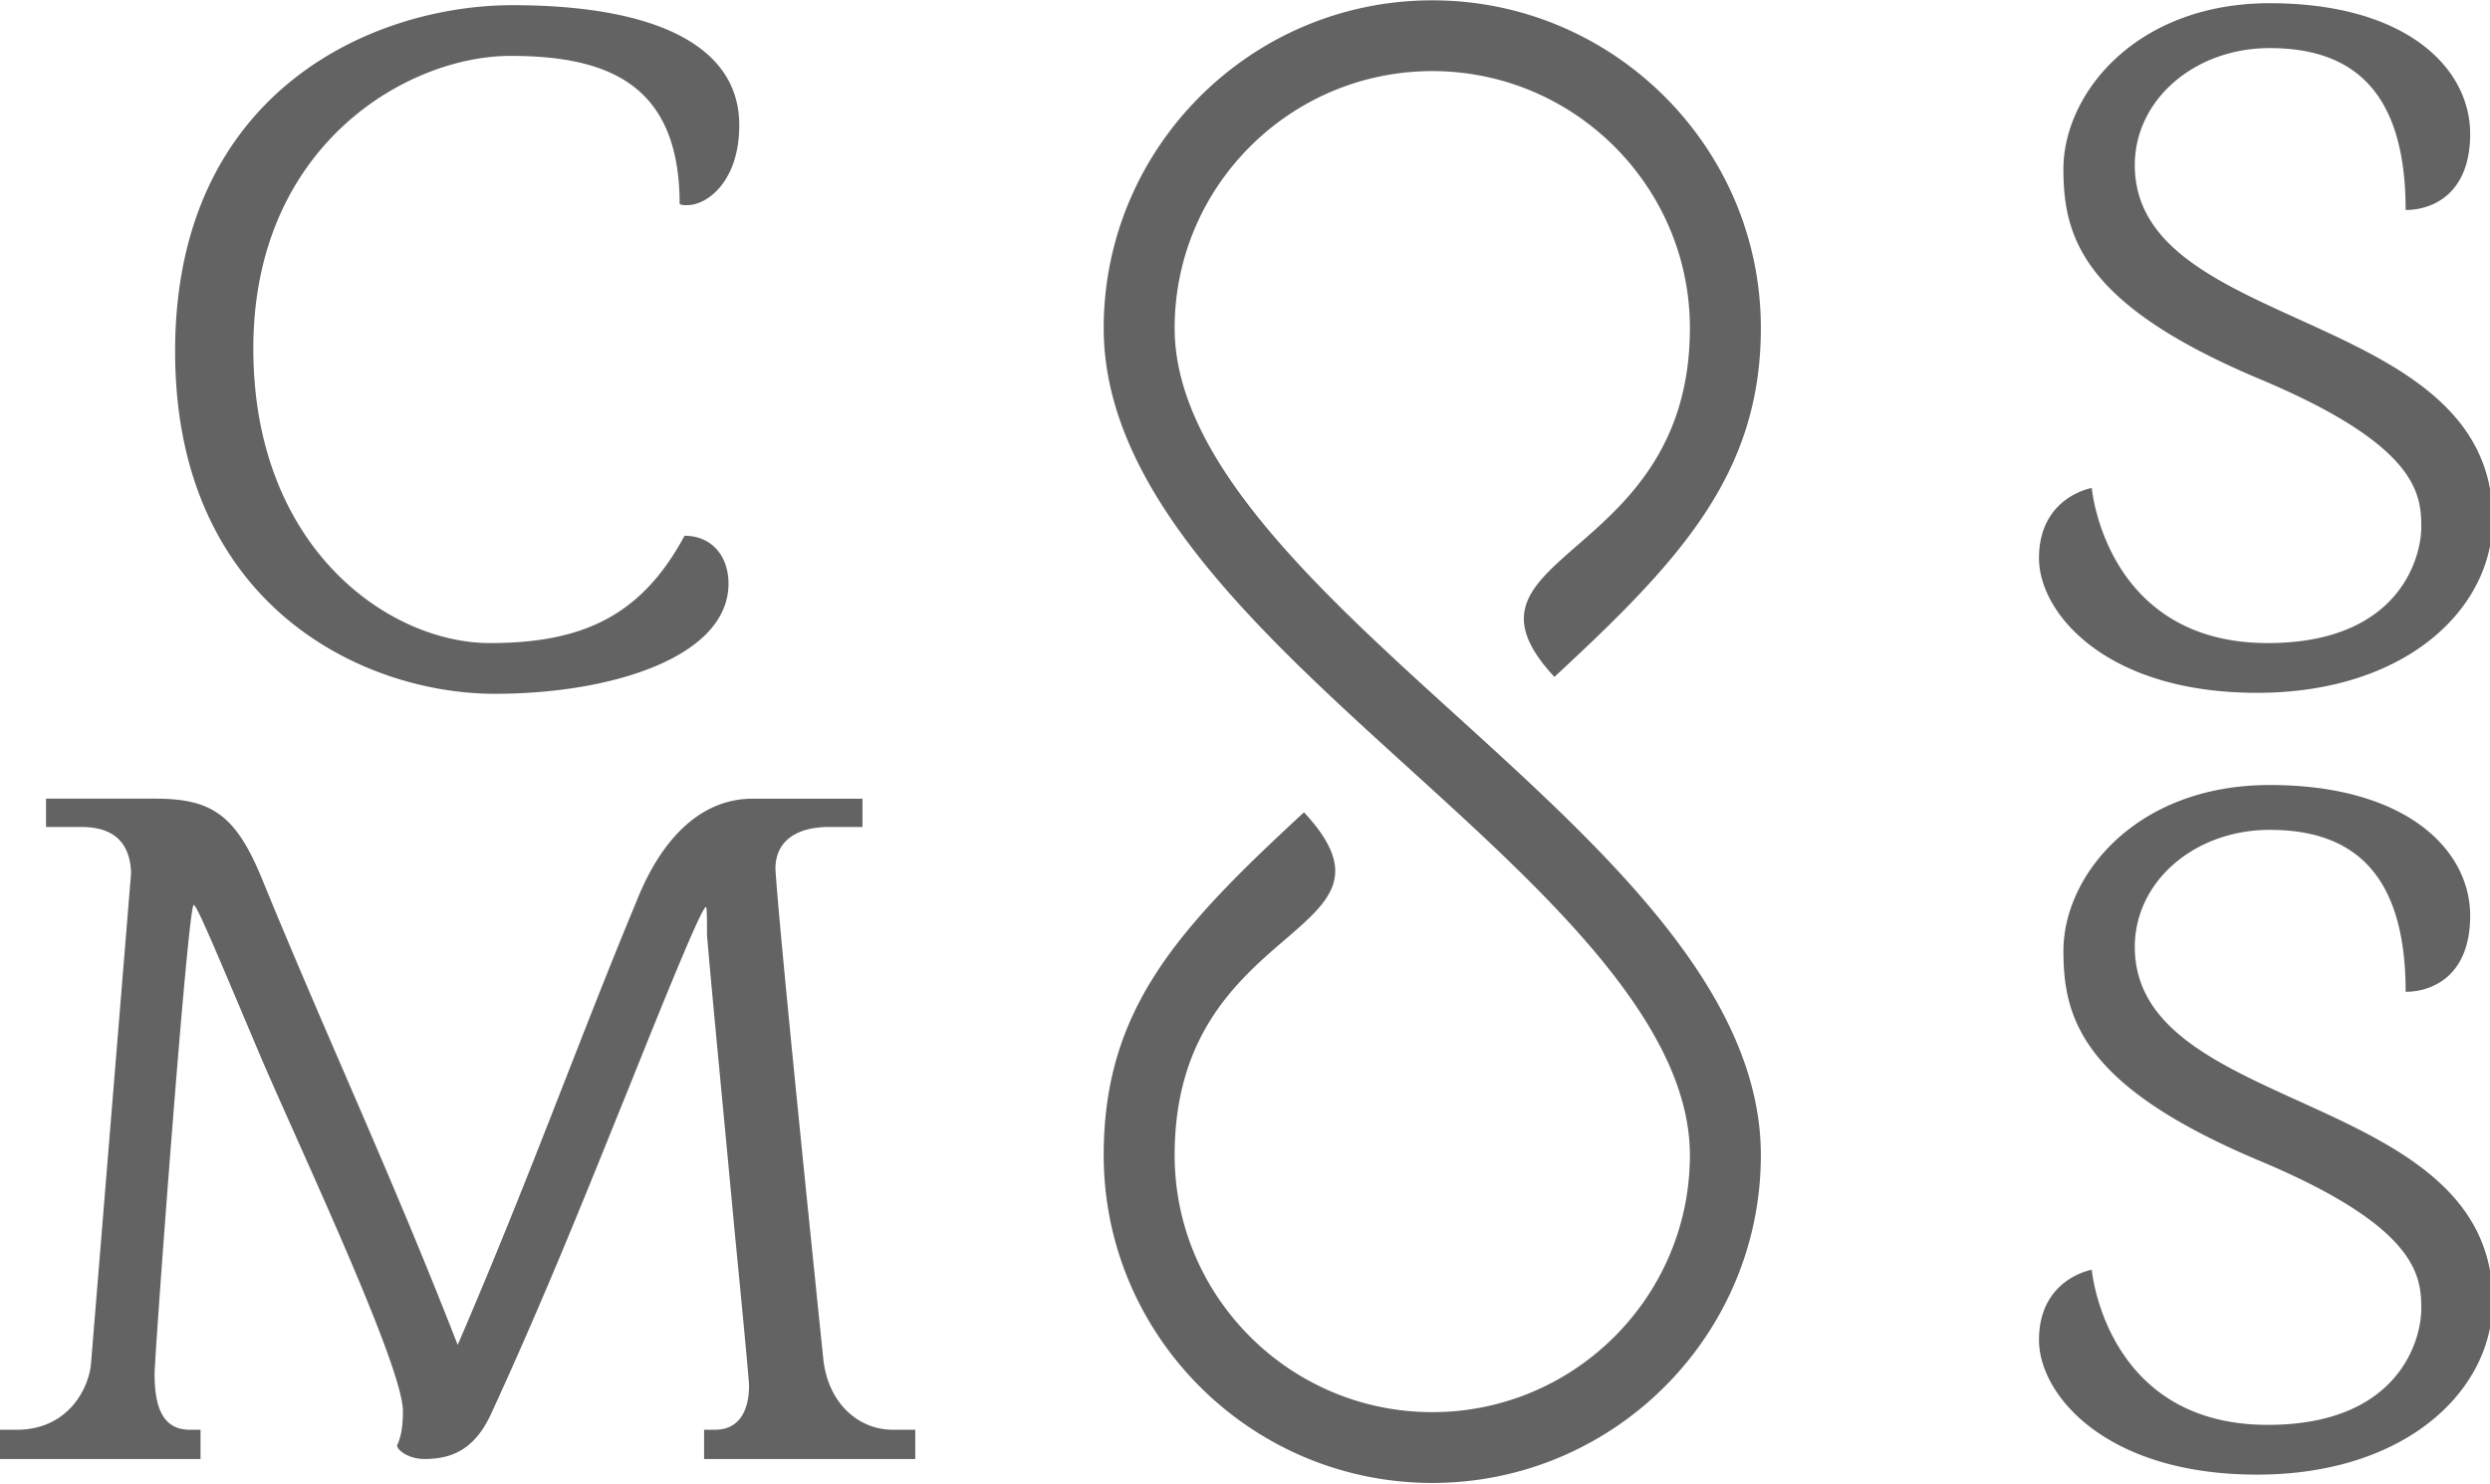 <svg xmlns="http://www.w3.org/2000/svg" width="1297" height="773" viewBox="0 0 1297 773">
  <defs>
    <style>
      .cls-1 {
        fill: #636363;
        fill-rule: evenodd;
      }
    </style>
  </defs>
  <path id="Logo" class="cls-1" d="M354.007,106.344a9.977,9.977,0,0,0,4.076.507c10.186,0,26.986-12.2,26.986-41.665C385.069,22.5,338.728,2.7,266.914,2.7s-175.7,44.2-175.7,180.358c0,132.6,98.29,178.341,166.529,178.341,61.12,0,121.723-19.312,121.723-57.429,0-14.217-8.661-24.886-22.913-24.886-22.411,41.664-52.967,55.89-101.355,55.89-52.452,0-123.248-49.284-123.248-153.445,0-106.179,80.474-152.413,133.944-152.413,51.441,0,88.113,15.239,88.113,77.229M917.2,170.9c0,76.106-42.234,121.262-107.533,181.7-60.371-64.938,70.573-58.867,70.573-181.695,0-73.8-60.19-133.866-134.192-133.866S611.849,97.1,611.849,170.9c0,68.578,74.549,136.3,146.636,201.771C836.512,443.557,917.2,516.861,917.2,601.71c0,94.155-76.77,170.748-171.152,170.748S574.9,695.865,574.9,601.71c0-76.244,38.494-117.742,104.336-178.589,60.529,65.187-67.386,54.729-67.386,178.589,0,73.82,60.206,133.875,134.2,133.875S880.238,675.53,880.238,601.71c0-68.559-74.551-136.271-146.627-201.762C655.584,329.067,574.9,255.772,574.9,170.9c0-94.136,76.777-170.73,171.147-170.73S917.2,76.768,917.2,170.9ZM1176.67,604.52c82.5,34.551,84.54,59.963,84.54,77.229,0,16.253-11.72,60.461-79.96,60.461-84.55,0-91.68-80.786-91.68-80.786S1062.08,666,1062.08,698c0,28.452,34.62,70.126,113.57,70.126,77.41,0,122.73-43.7,122.73-90.442,0-110.251-186.4-96.532-186.4-184.44,0-34.045,31.07-60.967,70.29-60.967,42.26,0,70.79,21.348,70.79,84.342,13.75,0,33.61-8.135,33.61-39.637,0-34.533-33.61-68.071-104.4-68.071-69.78,0-107.47,47.248-107.47,86.369C1074.8,530.856,1084.99,565.905,1176.67,604.52ZM476.745,744.753H465.031c-17.824,0-33.616-13.719-36.161-36.588C406.969,495.8,404.422,461.247,403.914,452.6c0-14.732,11.206-21.836,28.013-21.836h17.317V416.026H392.2c-38.191,0-55.508,40.651-60.6,53.338-30.049,72.153-55.514,143.789-93.2,231.191C203.766,611.633,171.167,542.53,137.05,459.2c-13.749-34.035-25.973-43.175-56.025-43.175H23.981v14.742H42.318c19.863,0,25.466,11.176,25.973,23.873L47.411,710.2c-1.02,12.7-11.716,34.552-38.7,34.552H-0.458v15.239H104.456V744.753h-5.6c-13.752,0-18.337-11.186-18.337-28.968,0-10.154,17.319-244.385,20.374-244.385,1.53,0,9.674,19.3,34.124,77.239,19.856,46.732,74.863,162.576,74.863,186.458,0,9.656-1.528,14.733-3.056,17.773,0,2.543,6.111,7.122,14.262,7.122,13.752,0,25.976-4.579,34.634-23.366,29.532-64.017,53.978-126.006,72.315-171.218,22.412-55.9,37.689-92.985,39.727-92.985,0.51,0,.51,9.14.51,14.724,2.038,24.9,9.169,98.07,14.262,152.938,4.063,41.664,7.631,78.759,7.631,81.8,0,9.647-3.057,22.869-17.818,22.869h-5.6v15.239h110V744.753Zm699.925-547.47c82.5,34.552,84.54,59.954,84.54,77.23,0,16.253-11.72,60.46-79.96,60.46-84.55,0-91.68-80.777-91.68-80.777s-27.49,4.57-27.49,36.57c0,28.461,34.62,70.125,113.57,70.125,77.41,0,122.73-43.7,122.73-90.451,0-110.251-186.4-96.532-186.4-184.431,0-34.035,31.07-60.958,70.29-60.958,42.26,0,70.79,21.33,70.79,84.333,13.75,0,33.61-8.135,33.61-39.637,0-34.542-33.61-68.071-104.4-68.071-69.78,0-107.47,47.248-107.47,86.369C1074.8,123.62,1084.99,158.669,1176.67,197.283Z"/>
</svg>
